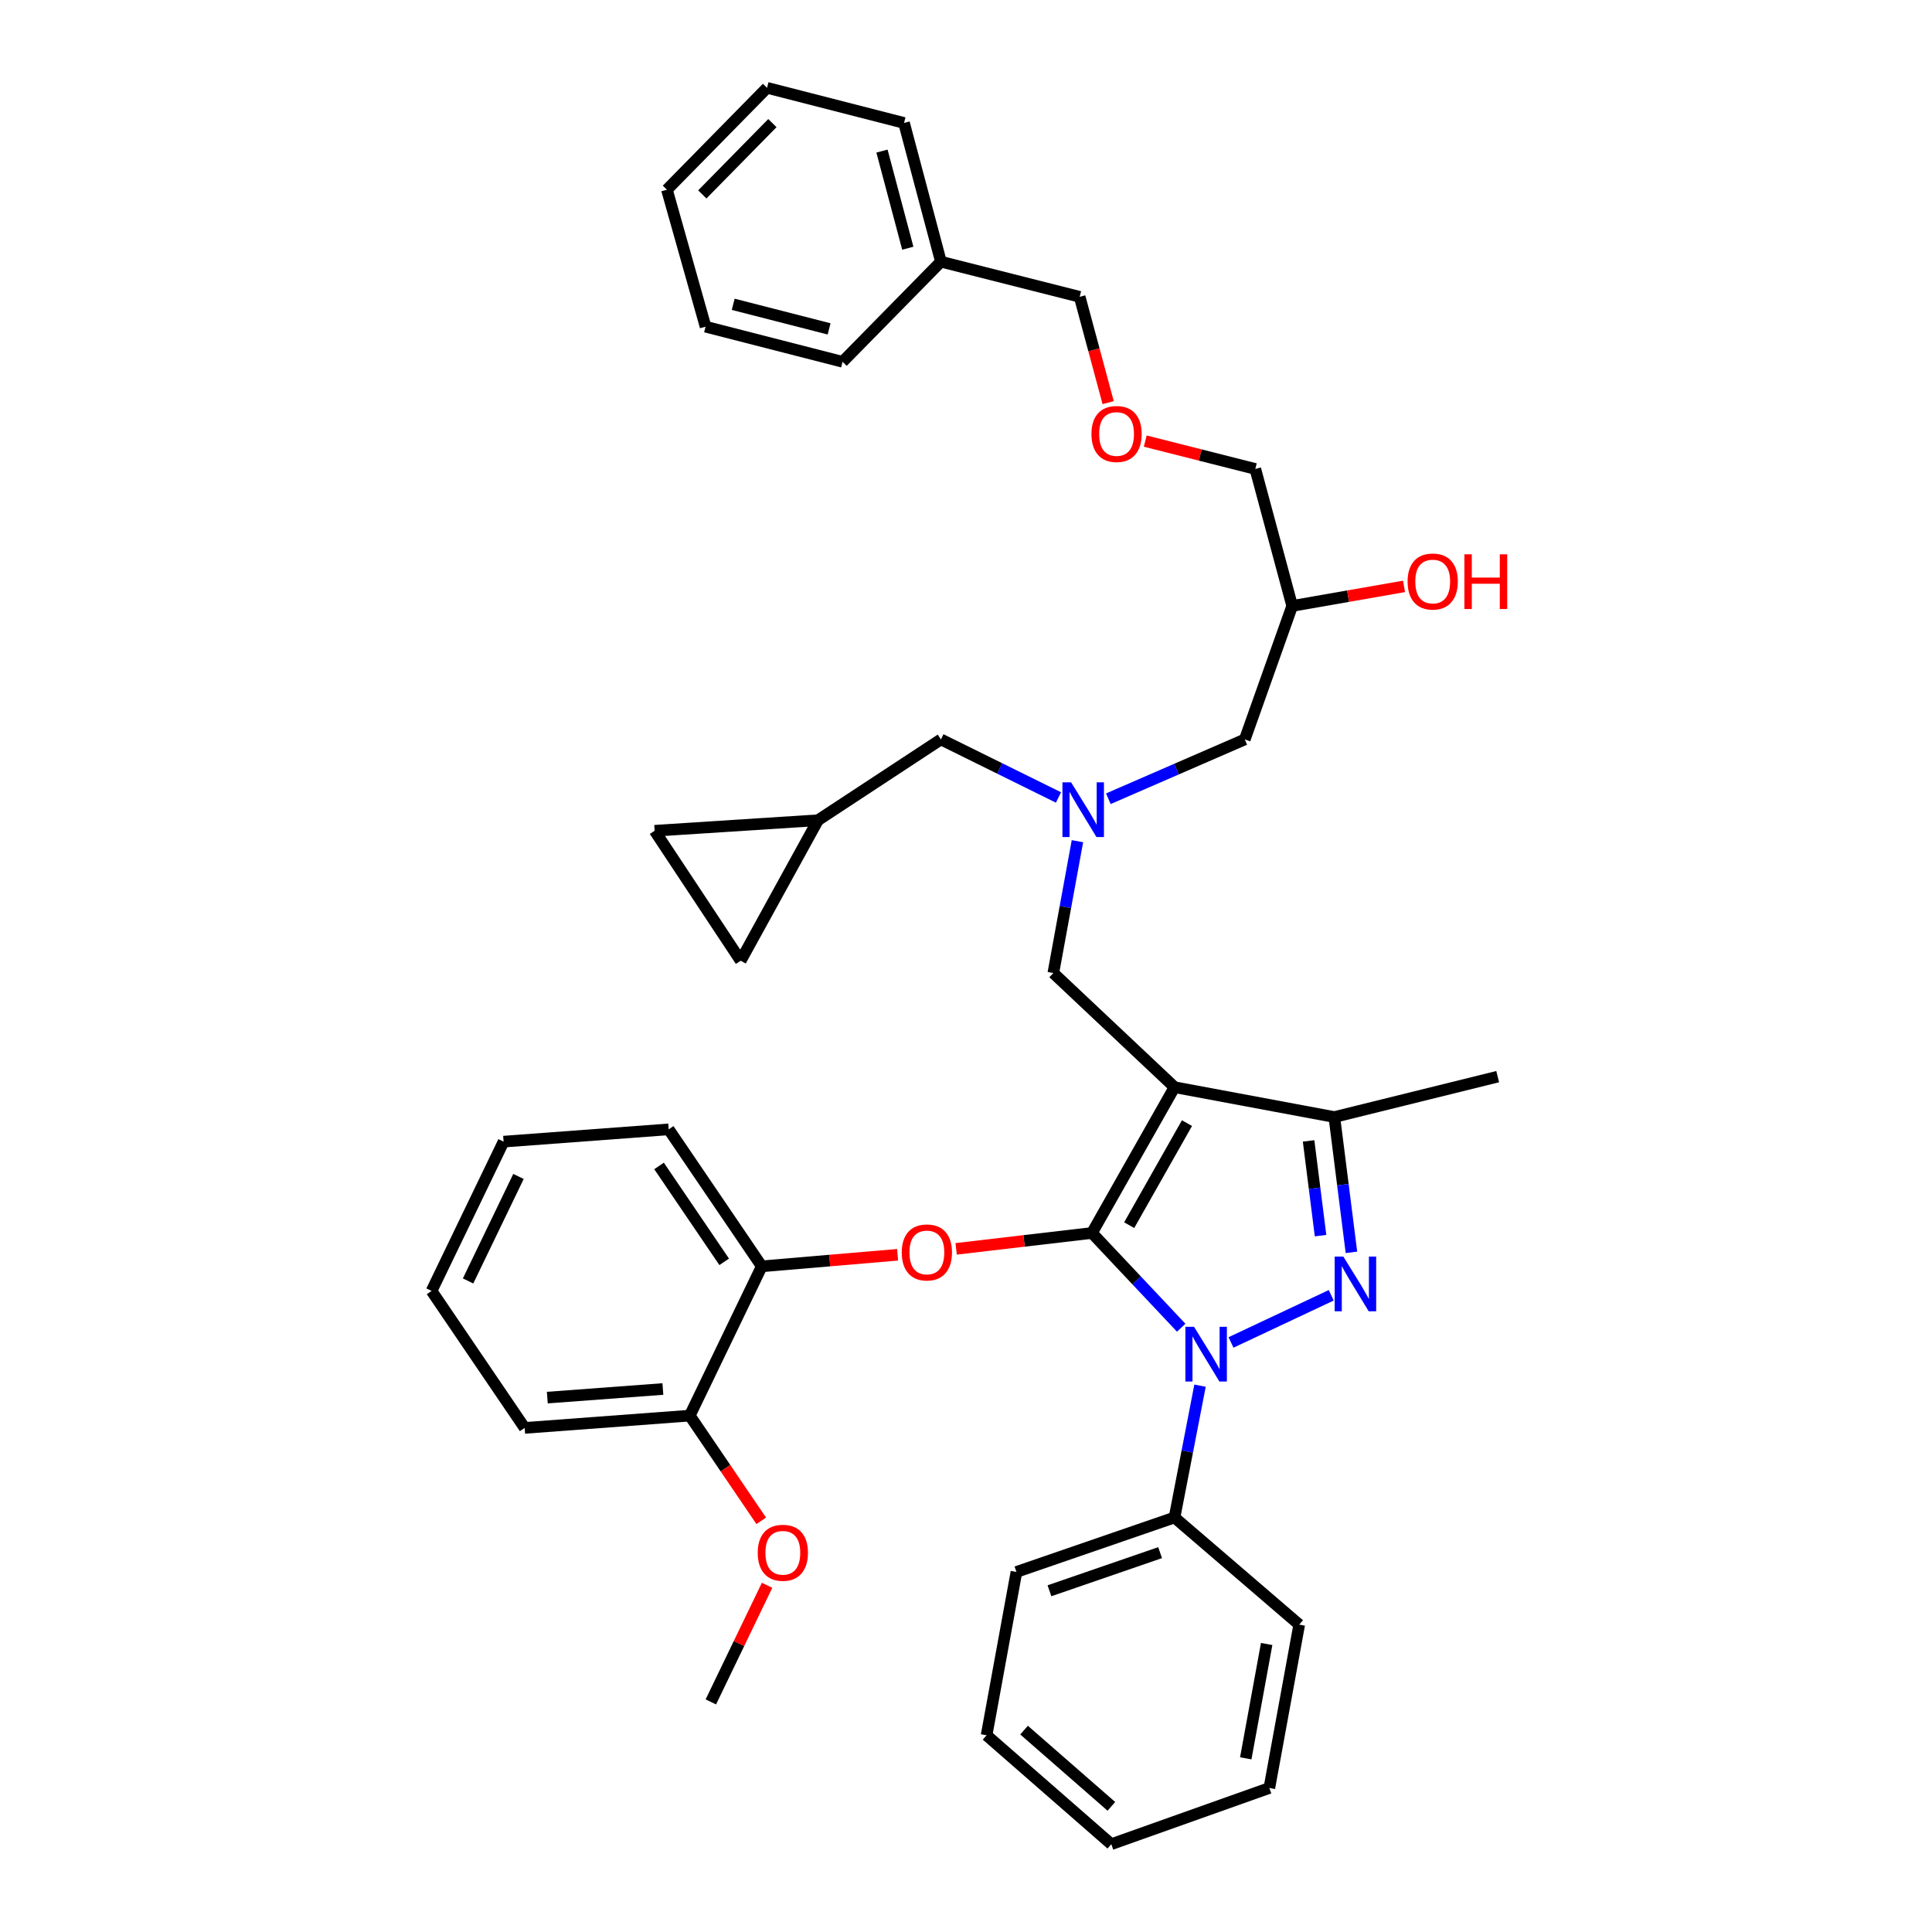 <?xml version='1.0' encoding='iso-8859-1'?>
<svg version='1.1' baseProfile='full'
              xmlns='http://www.w3.org/2000/svg'
                      xmlns:rdkit='http://www.rdkit.org/xml'
                      xmlns:xlink='http://www.w3.org/1999/xlink'
                  xml:space='preserve'
width='1000px' height='1000px' viewBox='0 0 1000 1000'>
<!-- END OF HEADER -->
<rect style='opacity:1.0;fill:#FFFFFF;stroke:none' width='1000' height='1000' x='0' y='0'> </rect>
<path class='bond-0' d='M 547.865,412.771 L 517.443,397.748' style='fill:none;fill-rule:evenodd;stroke:#0000FF;stroke-width:6px;stroke-linecap:butt;stroke-linejoin:miter;stroke-opacity:1' />
<path class='bond-0' d='M 517.443,397.748 L 487.02,382.725' style='fill:none;fill-rule:evenodd;stroke:#000000;stroke-width:6px;stroke-linecap:butt;stroke-linejoin:miter;stroke-opacity:1' />
<path class='bond-1' d='M 573.679,413.428 L 608.987,398.077' style='fill:none;fill-rule:evenodd;stroke:#0000FF;stroke-width:6px;stroke-linecap:butt;stroke-linejoin:miter;stroke-opacity:1' />
<path class='bond-1' d='M 608.987,398.077 L 644.295,382.725' style='fill:none;fill-rule:evenodd;stroke:#000000;stroke-width:6px;stroke-linecap:butt;stroke-linejoin:miter;stroke-opacity:1' />
<path class='bond-2' d='M 557.677,435.398 L 551.44,469.517' style='fill:none;fill-rule:evenodd;stroke:#0000FF;stroke-width:6px;stroke-linecap:butt;stroke-linejoin:miter;stroke-opacity:1' />
<path class='bond-2' d='M 551.44,469.517 L 545.202,503.636' style='fill:none;fill-rule:evenodd;stroke:#000000;stroke-width:6px;stroke-linecap:butt;stroke-linejoin:miter;stroke-opacity:1' />
<path class='bond-3' d='M 644.295,382.725 L 668.838,313.634' style='fill:none;fill-rule:evenodd;stroke:#000000;stroke-width:6px;stroke-linecap:butt;stroke-linejoin:miter;stroke-opacity:1' />
<path class='bond-4' d='M 668.838,313.634 L 697.779,308.571' style='fill:none;fill-rule:evenodd;stroke:#000000;stroke-width:6px;stroke-linecap:butt;stroke-linejoin:miter;stroke-opacity:1' />
<path class='bond-4' d='M 697.779,308.571 L 726.72,303.508' style='fill:none;fill-rule:evenodd;stroke:#FF0000;stroke-width:6px;stroke-linecap:butt;stroke-linejoin:miter;stroke-opacity:1' />
<path class='bond-5' d='M 668.838,313.634 L 649.745,242.729' style='fill:none;fill-rule:evenodd;stroke:#000000;stroke-width:6px;stroke-linecap:butt;stroke-linejoin:miter;stroke-opacity:1' />
<path class='bond-6' d='M 592.781,228.308 L 621.263,235.518' style='fill:none;fill-rule:evenodd;stroke:#FF0000;stroke-width:6px;stroke-linecap:butt;stroke-linejoin:miter;stroke-opacity:1' />
<path class='bond-6' d='M 621.263,235.518 L 649.745,242.729' style='fill:none;fill-rule:evenodd;stroke:#000000;stroke-width:6px;stroke-linecap:butt;stroke-linejoin:miter;stroke-opacity:1' />
<path class='bond-7' d='M 573.579,208.392 L 566.208,181.013' style='fill:none;fill-rule:evenodd;stroke:#FF0000;stroke-width:6px;stroke-linecap:butt;stroke-linejoin:miter;stroke-opacity:1' />
<path class='bond-7' d='M 566.208,181.013 L 558.836,153.634' style='fill:none;fill-rule:evenodd;stroke:#000000;stroke-width:6px;stroke-linecap:butt;stroke-linejoin:miter;stroke-opacity:1' />
<path class='bond-8' d='M 558.836,153.634 L 487.02,135.452' style='fill:none;fill-rule:evenodd;stroke:#000000;stroke-width:6px;stroke-linecap:butt;stroke-linejoin:miter;stroke-opacity:1' />
<path class='bond-9' d='M 545.202,503.636 L 607.931,562.729' style='fill:none;fill-rule:evenodd;stroke:#000000;stroke-width:6px;stroke-linecap:butt;stroke-linejoin:miter;stroke-opacity:1' />
<path class='bond-10' d='M 611.396,687.223 L 588.297,662.702' style='fill:none;fill-rule:evenodd;stroke:#0000FF;stroke-width:6px;stroke-linecap:butt;stroke-linejoin:miter;stroke-opacity:1' />
<path class='bond-10' d='M 588.297,662.702 L 565.198,638.182' style='fill:none;fill-rule:evenodd;stroke:#000000;stroke-width:6px;stroke-linecap:butt;stroke-linejoin:miter;stroke-opacity:1' />
<path class='bond-11' d='M 637.166,694.852 L 689.046,670.439' style='fill:none;fill-rule:evenodd;stroke:#0000FF;stroke-width:6px;stroke-linecap:butt;stroke-linejoin:miter;stroke-opacity:1' />
<path class='bond-12' d='M 621.134,717.224 L 614.533,751.337' style='fill:none;fill-rule:evenodd;stroke:#0000FF;stroke-width:6px;stroke-linecap:butt;stroke-linejoin:miter;stroke-opacity:1' />
<path class='bond-12' d='M 614.533,751.337 L 607.931,785.45' style='fill:none;fill-rule:evenodd;stroke:#000000;stroke-width:6px;stroke-linecap:butt;stroke-linejoin:miter;stroke-opacity:1' />
<path class='bond-13' d='M 565.198,638.182 L 530.048,642.294' style='fill:none;fill-rule:evenodd;stroke:#000000;stroke-width:6px;stroke-linecap:butt;stroke-linejoin:miter;stroke-opacity:1' />
<path class='bond-13' d='M 530.048,642.294 L 494.898,646.407' style='fill:none;fill-rule:evenodd;stroke:#FF0000;stroke-width:6px;stroke-linecap:butt;stroke-linejoin:miter;stroke-opacity:1' />
<path class='bond-14' d='M 565.198,638.182 L 607.931,562.729' style='fill:none;fill-rule:evenodd;stroke:#000000;stroke-width:6px;stroke-linecap:butt;stroke-linejoin:miter;stroke-opacity:1' />
<path class='bond-14' d='M 584.464,634.145 L 614.378,581.329' style='fill:none;fill-rule:evenodd;stroke:#000000;stroke-width:6px;stroke-linecap:butt;stroke-linejoin:miter;stroke-opacity:1' />
<path class='bond-15' d='M 607.931,562.729 L 690.657,578.178' style='fill:none;fill-rule:evenodd;stroke:#000000;stroke-width:6px;stroke-linecap:butt;stroke-linejoin:miter;stroke-opacity:1' />
<path class='bond-16' d='M 690.657,578.178 L 775.204,557.271' style='fill:none;fill-rule:evenodd;stroke:#000000;stroke-width:6px;stroke-linecap:butt;stroke-linejoin:miter;stroke-opacity:1' />
<path class='bond-17' d='M 690.657,578.178 L 695.079,613.194' style='fill:none;fill-rule:evenodd;stroke:#000000;stroke-width:6px;stroke-linecap:butt;stroke-linejoin:miter;stroke-opacity:1' />
<path class='bond-17' d='M 695.079,613.194 L 699.502,648.211' style='fill:none;fill-rule:evenodd;stroke:#0000FF;stroke-width:6px;stroke-linecap:butt;stroke-linejoin:miter;stroke-opacity:1' />
<path class='bond-17' d='M 677.325,590.534 L 680.421,615.046' style='fill:none;fill-rule:evenodd;stroke:#000000;stroke-width:6px;stroke-linecap:butt;stroke-linejoin:miter;stroke-opacity:1' />
<path class='bond-17' d='M 680.421,615.046 L 683.517,639.558' style='fill:none;fill-rule:evenodd;stroke:#0000FF;stroke-width:6px;stroke-linecap:butt;stroke-linejoin:miter;stroke-opacity:1' />
<path class='bond-18' d='M 338.84,429.998 L 383.38,497.275' style='fill:none;fill-rule:evenodd;stroke:#000000;stroke-width:6px;stroke-linecap:butt;stroke-linejoin:miter;stroke-opacity:1' />
<path class='bond-19' d='M 338.84,429.998 L 423.38,424.548' style='fill:none;fill-rule:evenodd;stroke:#000000;stroke-width:6px;stroke-linecap:butt;stroke-linejoin:miter;stroke-opacity:1' />
<path class='bond-20' d='M 383.38,497.275 L 423.38,424.548' style='fill:none;fill-rule:evenodd;stroke:#000000;stroke-width:6px;stroke-linecap:butt;stroke-linejoin:miter;stroke-opacity:1' />
<path class='bond-21' d='M 423.38,424.548 L 487.02,382.725' style='fill:none;fill-rule:evenodd;stroke:#000000;stroke-width:6px;stroke-linecap:butt;stroke-linejoin:miter;stroke-opacity:1' />
<path class='bond-22' d='M 464.603,649.469 L 429.446,652.461' style='fill:none;fill-rule:evenodd;stroke:#FF0000;stroke-width:6px;stroke-linecap:butt;stroke-linejoin:miter;stroke-opacity:1' />
<path class='bond-22' d='M 429.446,652.461 L 394.289,655.452' style='fill:none;fill-rule:evenodd;stroke:#000000;stroke-width:6px;stroke-linecap:butt;stroke-linejoin:miter;stroke-opacity:1' />
<path class='bond-23' d='M 260.655,590.909 L 223.38,668.184' style='fill:none;fill-rule:evenodd;stroke:#000000;stroke-width:6px;stroke-linecap:butt;stroke-linejoin:miter;stroke-opacity:1' />
<path class='bond-23' d='M 268.371,608.92 L 242.279,663.012' style='fill:none;fill-rule:evenodd;stroke:#000000;stroke-width:6px;stroke-linecap:butt;stroke-linejoin:miter;stroke-opacity:1' />
<path class='bond-24' d='M 260.655,590.909 L 346.113,584.548' style='fill:none;fill-rule:evenodd;stroke:#000000;stroke-width:6px;stroke-linecap:butt;stroke-linejoin:miter;stroke-opacity:1' />
<path class='bond-25' d='M 223.38,668.184 L 271.564,739.089' style='fill:none;fill-rule:evenodd;stroke:#000000;stroke-width:6px;stroke-linecap:butt;stroke-linejoin:miter;stroke-opacity:1' />
<path class='bond-26' d='M 271.564,739.089 L 357.022,732.727' style='fill:none;fill-rule:evenodd;stroke:#000000;stroke-width:6px;stroke-linecap:butt;stroke-linejoin:miter;stroke-opacity:1' />
<path class='bond-26' d='M 283.286,723.4 L 343.107,718.947' style='fill:none;fill-rule:evenodd;stroke:#000000;stroke-width:6px;stroke-linecap:butt;stroke-linejoin:miter;stroke-opacity:1' />
<path class='bond-27' d='M 607.931,785.45 L 526.109,813.638' style='fill:none;fill-rule:evenodd;stroke:#000000;stroke-width:6px;stroke-linecap:butt;stroke-linejoin:miter;stroke-opacity:1' />
<path class='bond-27' d='M 600.471,803.648 L 543.195,823.38' style='fill:none;fill-rule:evenodd;stroke:#000000;stroke-width:6px;stroke-linecap:butt;stroke-linejoin:miter;stroke-opacity:1' />
<path class='bond-28' d='M 607.931,785.45 L 672.475,840.907' style='fill:none;fill-rule:evenodd;stroke:#000000;stroke-width:6px;stroke-linecap:butt;stroke-linejoin:miter;stroke-opacity:1' />
<path class='bond-29' d='M 526.109,813.638 L 510.652,898.178' style='fill:none;fill-rule:evenodd;stroke:#000000;stroke-width:6px;stroke-linecap:butt;stroke-linejoin:miter;stroke-opacity:1' />
<path class='bond-30' d='M 510.652,898.178 L 575.204,954.545' style='fill:none;fill-rule:evenodd;stroke:#000000;stroke-width:6px;stroke-linecap:butt;stroke-linejoin:miter;stroke-opacity:1' />
<path class='bond-30' d='M 530.054,895.504 L 575.24,934.961' style='fill:none;fill-rule:evenodd;stroke:#000000;stroke-width:6px;stroke-linecap:butt;stroke-linejoin:miter;stroke-opacity:1' />
<path class='bond-31' d='M 575.204,954.545 L 657.018,925.455' style='fill:none;fill-rule:evenodd;stroke:#000000;stroke-width:6px;stroke-linecap:butt;stroke-linejoin:miter;stroke-opacity:1' />
<path class='bond-32' d='M 657.018,925.455 L 672.475,840.907' style='fill:none;fill-rule:evenodd;stroke:#000000;stroke-width:6px;stroke-linecap:butt;stroke-linejoin:miter;stroke-opacity:1' />
<path class='bond-32' d='M 644.802,910.115 L 655.622,850.932' style='fill:none;fill-rule:evenodd;stroke:#000000;stroke-width:6px;stroke-linecap:butt;stroke-linejoin:miter;stroke-opacity:1' />
<path class='bond-33' d='M 357.022,732.727 L 394.289,655.452' style='fill:none;fill-rule:evenodd;stroke:#000000;stroke-width:6px;stroke-linecap:butt;stroke-linejoin:miter;stroke-opacity:1' />
<path class='bond-34' d='M 357.022,732.727 L 375.517,759.948' style='fill:none;fill-rule:evenodd;stroke:#000000;stroke-width:6px;stroke-linecap:butt;stroke-linejoin:miter;stroke-opacity:1' />
<path class='bond-34' d='M 375.517,759.948 L 394.012,787.169' style='fill:none;fill-rule:evenodd;stroke:#FF0000;stroke-width:6px;stroke-linecap:butt;stroke-linejoin:miter;stroke-opacity:1' />
<path class='bond-35' d='M 394.289,655.452 L 346.113,584.548' style='fill:none;fill-rule:evenodd;stroke:#000000;stroke-width:6px;stroke-linecap:butt;stroke-linejoin:miter;stroke-opacity:1' />
<path class='bond-35' d='M 374.841,653.12 L 341.118,603.487' style='fill:none;fill-rule:evenodd;stroke:#000000;stroke-width:6px;stroke-linecap:butt;stroke-linejoin:miter;stroke-opacity:1' />
<path class='bond-36' d='M 397.045,820.537 L 382.488,850.722' style='fill:none;fill-rule:evenodd;stroke:#FF0000;stroke-width:6px;stroke-linecap:butt;stroke-linejoin:miter;stroke-opacity:1' />
<path class='bond-36' d='M 382.488,850.722 L 367.931,880.907' style='fill:none;fill-rule:evenodd;stroke:#000000;stroke-width:6px;stroke-linecap:butt;stroke-linejoin:miter;stroke-opacity:1' />
<path class='bond-37' d='M 487.02,135.452 L 467.927,63.636' style='fill:none;fill-rule:evenodd;stroke:#000000;stroke-width:6px;stroke-linecap:butt;stroke-linejoin:miter;stroke-opacity:1' />
<path class='bond-37' d='M 469.877,128.476 L 456.512,78.205' style='fill:none;fill-rule:evenodd;stroke:#000000;stroke-width:6px;stroke-linecap:butt;stroke-linejoin:miter;stroke-opacity:1' />
<path class='bond-38' d='M 487.02,135.452 L 436.111,187.273' style='fill:none;fill-rule:evenodd;stroke:#000000;stroke-width:6px;stroke-linecap:butt;stroke-linejoin:miter;stroke-opacity:1' />
<path class='bond-39' d='M 467.927,63.636 L 397.022,45.455' style='fill:none;fill-rule:evenodd;stroke:#000000;stroke-width:6px;stroke-linecap:butt;stroke-linejoin:miter;stroke-opacity:1' />
<path class='bond-40' d='M 397.022,45.455 L 345.202,98.186' style='fill:none;fill-rule:evenodd;stroke:#000000;stroke-width:6px;stroke-linecap:butt;stroke-linejoin:miter;stroke-opacity:1' />
<path class='bond-40' d='M 399.788,63.721 L 363.513,100.632' style='fill:none;fill-rule:evenodd;stroke:#000000;stroke-width:6px;stroke-linecap:butt;stroke-linejoin:miter;stroke-opacity:1' />
<path class='bond-41' d='M 345.202,98.186 L 365.198,169.091' style='fill:none;fill-rule:evenodd;stroke:#000000;stroke-width:6px;stroke-linecap:butt;stroke-linejoin:miter;stroke-opacity:1' />
<path class='bond-42' d='M 365.198,169.091 L 436.111,187.273' style='fill:none;fill-rule:evenodd;stroke:#000000;stroke-width:6px;stroke-linecap:butt;stroke-linejoin:miter;stroke-opacity:1' />
<path class='bond-42' d='M 379.505,157.506 L 429.144,170.233' style='fill:none;fill-rule:evenodd;stroke:#000000;stroke-width:6px;stroke-linecap:butt;stroke-linejoin:miter;stroke-opacity:1' />
<path  class='atom-0' d='M 554.399 404.929
L 563.679 419.929
Q 564.599 421.409, 566.079 424.089
Q 567.559 426.769, 567.639 426.929
L 567.639 404.929
L 571.399 404.929
L 571.399 433.249
L 567.519 433.249
L 557.559 416.849
Q 556.399 414.929, 555.159 412.729
Q 553.959 410.529, 553.599 409.849
L 553.599 433.249
L 549.919 433.249
L 549.919 404.929
L 554.399 404.929
' fill='#0000FF'/>
<path  class='atom-3' d='M 564.929 224.628
Q 564.929 217.828, 568.289 214.028
Q 571.649 210.228, 577.929 210.228
Q 584.209 210.228, 587.569 214.028
Q 590.929 217.828, 590.929 224.628
Q 590.929 231.508, 587.529 235.428
Q 584.129 239.308, 577.929 239.308
Q 571.689 239.308, 568.289 235.428
Q 564.929 231.548, 564.929 224.628
M 577.929 236.108
Q 582.249 236.108, 584.569 233.228
Q 586.929 230.308, 586.929 224.628
Q 586.929 219.068, 584.569 216.268
Q 582.249 213.428, 577.929 213.428
Q 573.609 213.428, 571.249 216.228
Q 568.929 219.028, 568.929 224.628
Q 568.929 230.348, 571.249 233.228
Q 573.609 236.108, 577.929 236.108
' fill='#FF0000'/>
<path  class='atom-4' d='M 728.566 300.991
Q 728.566 294.191, 731.926 290.391
Q 735.286 286.591, 741.566 286.591
Q 747.846 286.591, 751.206 290.391
Q 754.566 294.191, 754.566 300.991
Q 754.566 307.871, 751.166 311.791
Q 747.766 315.671, 741.566 315.671
Q 735.326 315.671, 731.926 311.791
Q 728.566 307.911, 728.566 300.991
M 741.566 312.471
Q 745.886 312.471, 748.206 309.591
Q 750.566 306.671, 750.566 300.991
Q 750.566 295.431, 748.206 292.631
Q 745.886 289.791, 741.566 289.791
Q 737.246 289.791, 734.886 292.591
Q 732.566 295.391, 732.566 300.991
Q 732.566 306.711, 734.886 309.591
Q 737.246 312.471, 741.566 312.471
' fill='#FF0000'/>
<path  class='atom-4' d='M 757.966 286.911
L 761.806 286.911
L 761.806 298.951
L 776.286 298.951
L 776.286 286.911
L 780.126 286.911
L 780.126 315.231
L 776.286 315.231
L 776.286 302.151
L 761.806 302.151
L 761.806 315.231
L 757.966 315.231
L 757.966 286.911
' fill='#FF0000'/>
<path  class='atom-8' d='M 618.031 686.751
L 627.311 701.751
Q 628.231 703.231, 629.711 705.911
Q 631.191 708.591, 631.271 708.751
L 631.271 686.751
L 635.031 686.751
L 635.031 715.071
L 631.151 715.071
L 621.191 698.671
Q 620.031 696.751, 618.791 694.551
Q 617.591 692.351, 617.231 691.671
L 617.231 715.071
L 613.551 715.071
L 613.551 686.751
L 618.031 686.751
' fill='#0000FF'/>
<path  class='atom-12' d='M 695.306 650.388
L 704.586 665.388
Q 705.506 666.868, 706.986 669.548
Q 708.466 672.228, 708.546 672.388
L 708.546 650.388
L 712.306 650.388
L 712.306 678.708
L 708.426 678.708
L 698.466 662.308
Q 697.306 660.388, 696.066 658.188
Q 694.866 655.988, 694.506 655.308
L 694.506 678.708
L 690.826 678.708
L 690.826 650.388
L 695.306 650.388
' fill='#0000FF'/>
<path  class='atom-17' d='M 466.748 648.26
Q 466.748 641.46, 470.108 637.66
Q 473.468 633.86, 479.748 633.86
Q 486.028 633.86, 489.388 637.66
Q 492.748 641.46, 492.748 648.26
Q 492.748 655.14, 489.348 659.06
Q 485.948 662.94, 479.748 662.94
Q 473.508 662.94, 470.108 659.06
Q 466.748 655.18, 466.748 648.26
M 479.748 659.74
Q 484.068 659.74, 486.388 656.86
Q 488.748 653.94, 488.748 648.26
Q 488.748 642.7, 486.388 639.9
Q 484.068 637.06, 479.748 637.06
Q 475.428 637.06, 473.068 639.86
Q 470.748 642.66, 470.748 648.26
Q 470.748 653.98, 473.068 656.86
Q 475.428 659.74, 479.748 659.74
' fill='#FF0000'/>
<path  class='atom-31' d='M 392.198 803.712
Q 392.198 796.912, 395.558 793.112
Q 398.918 789.312, 405.198 789.312
Q 411.478 789.312, 414.838 793.112
Q 418.198 796.912, 418.198 803.712
Q 418.198 810.592, 414.798 814.512
Q 411.398 818.392, 405.198 818.392
Q 398.958 818.392, 395.558 814.512
Q 392.198 810.632, 392.198 803.712
M 405.198 815.192
Q 409.518 815.192, 411.838 812.312
Q 414.198 809.392, 414.198 803.712
Q 414.198 798.152, 411.838 795.352
Q 409.518 792.512, 405.198 792.512
Q 400.878 792.512, 398.518 795.312
Q 396.198 798.112, 396.198 803.712
Q 396.198 809.432, 398.518 812.312
Q 400.878 815.192, 405.198 815.192
' fill='#FF0000'/>
</svg>
